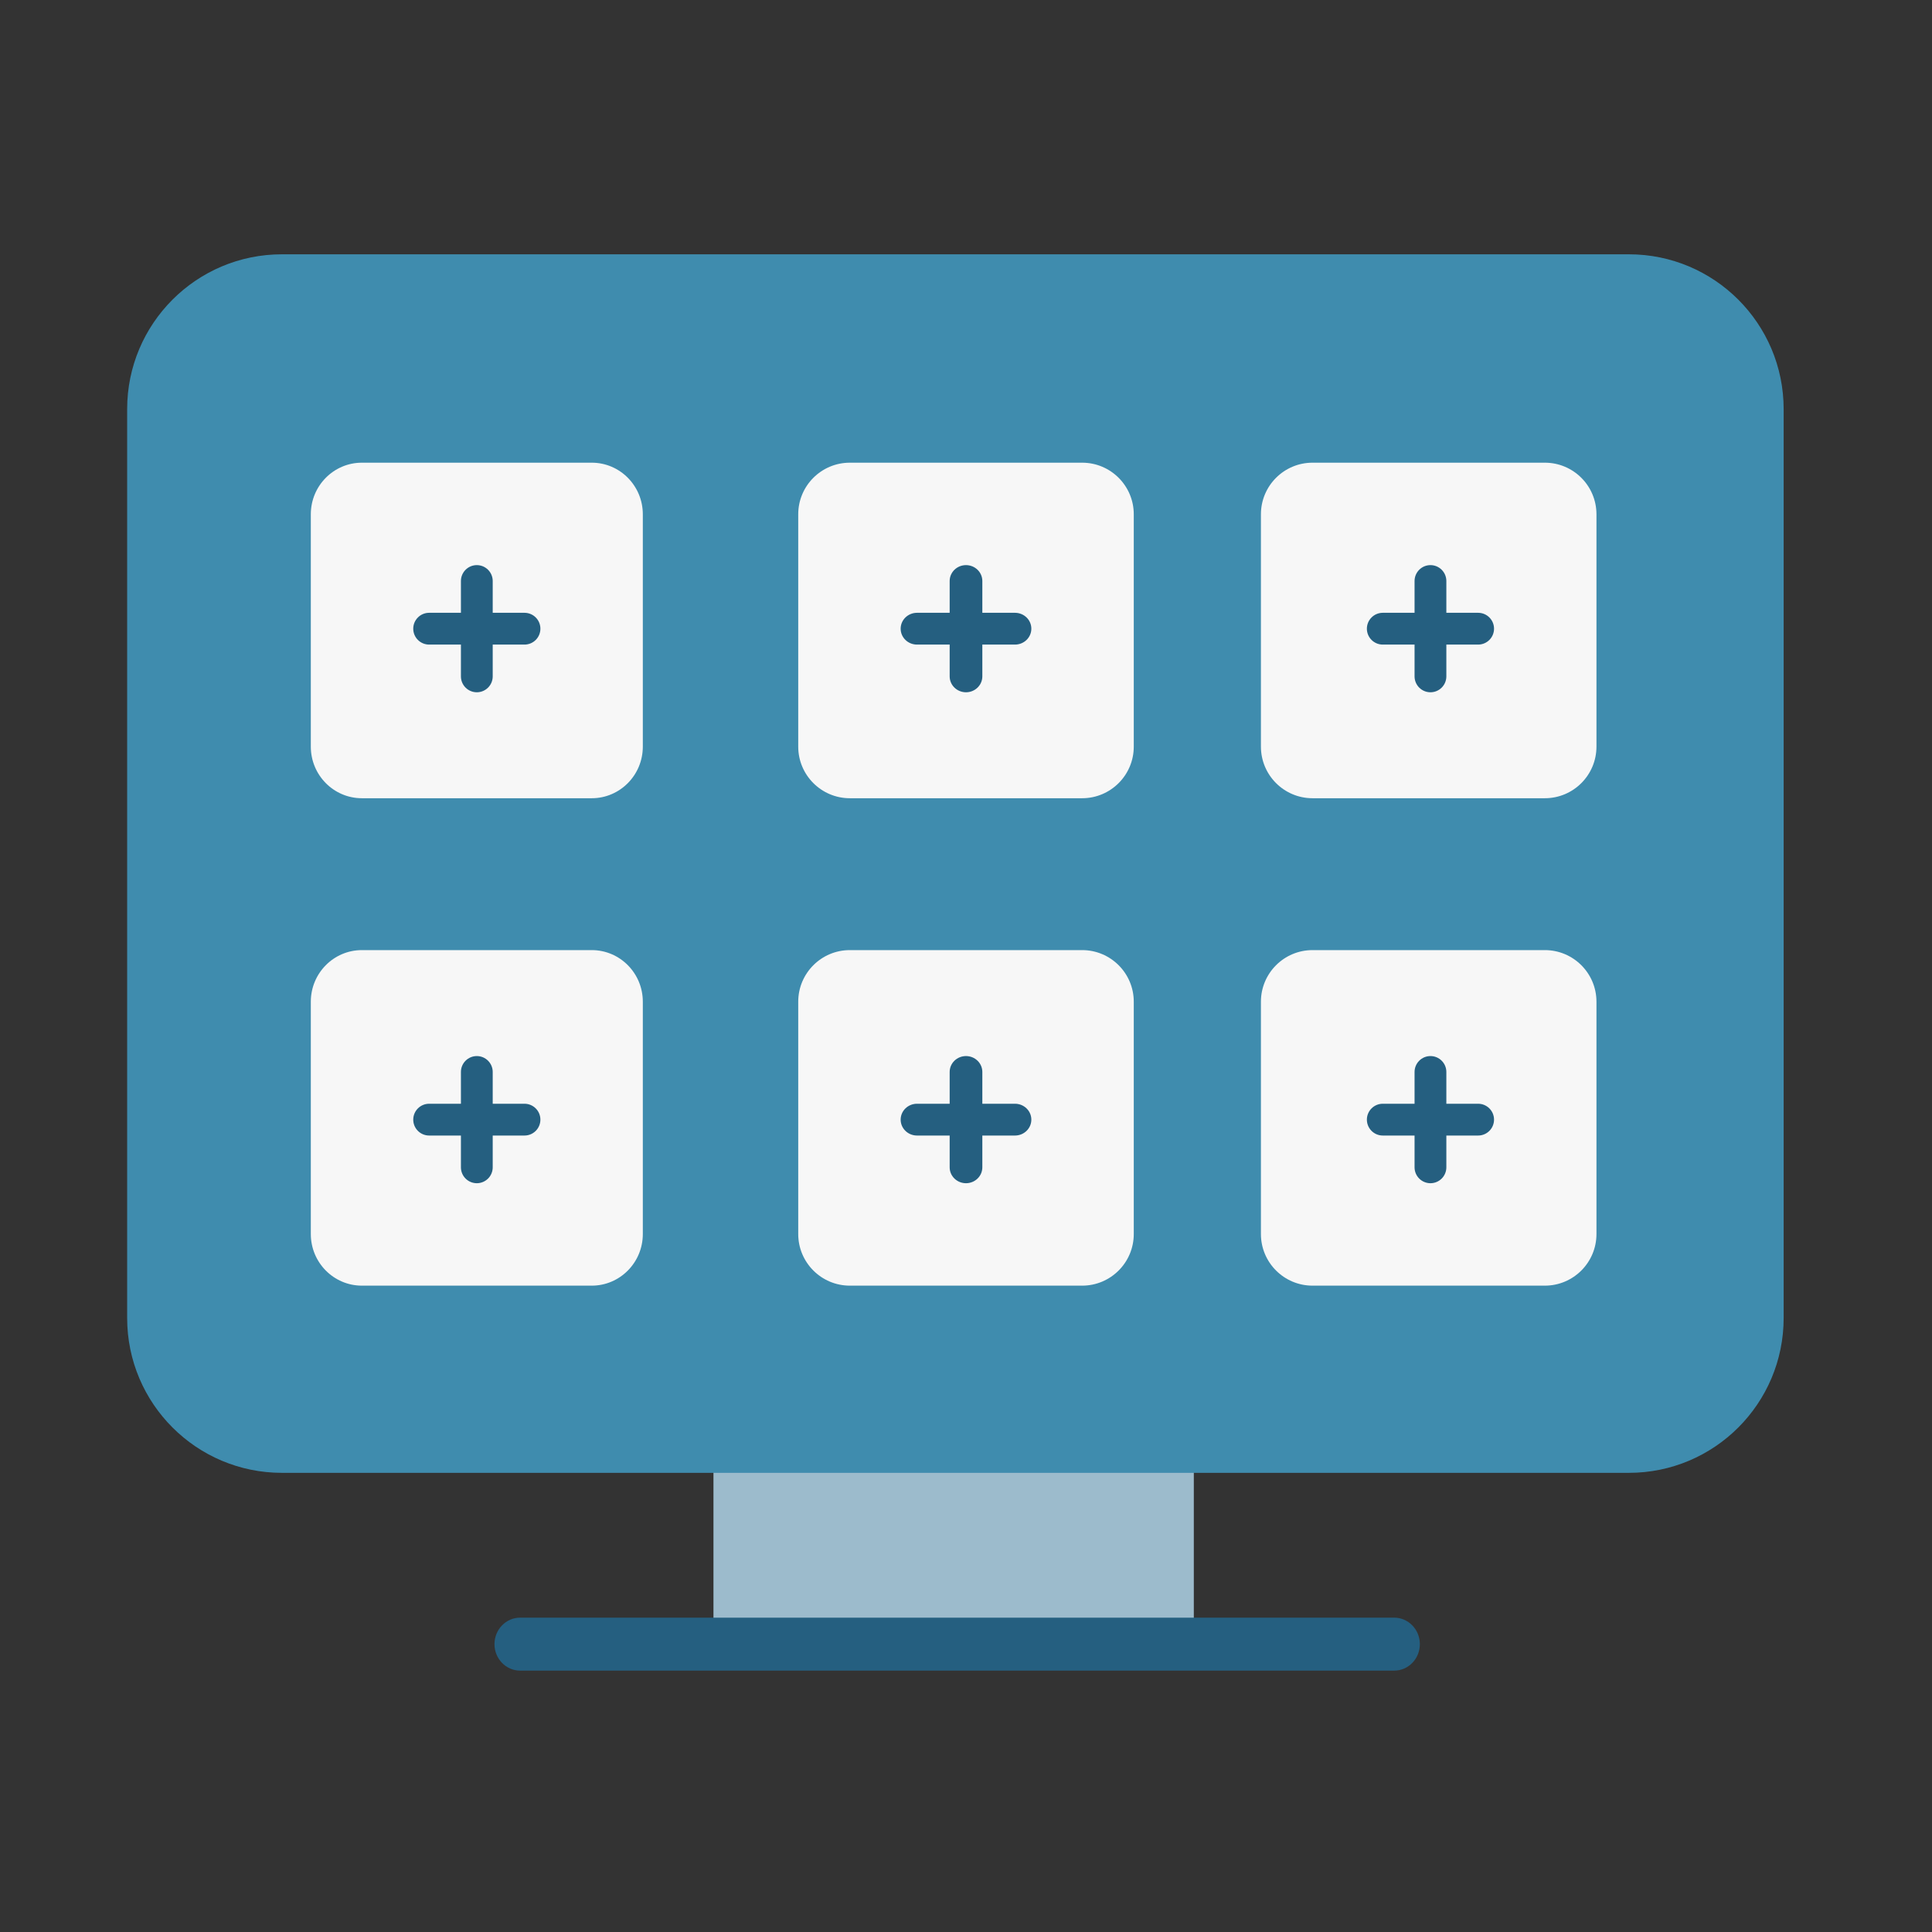 <?xml version="1.0" encoding="utf-8"?>
<svg xmlns="http://www.w3.org/2000/svg" width="547" height="547" viewBox="0 0 547 547" fill="none">
<rect x="0" y="0" width="547" height="547" fill="#333333" stroke="none"/>
<path d="M202 392H338V466H202V392Z" fill="#9CBBCC"/>
<path d="M36 115.846C36 91.63 55.622 72 79.827 72H461.173C485.378 72 505 91.63 505 115.846V373.154C505 397.37 485.378 417 461.173 417H79.827C55.622 417 36 397.37 36 373.154V115.846Z" fill="#3F8CAE"/>
<path d="M88 145.615C88 137.544 94.475 131 102.462 131H167.538C175.525 131 182 137.544 182 145.615V211.385C182 219.456 175.525 226 167.538 226H102.462C94.475 226 88 219.456 88 211.385V145.615Z" fill="#F7F7F7"/>
<path fill-rule="evenodd" clip-rule="evenodd" d="M140 465.5C140 469.642 143.259 473 147.279 473H394.721C398.741 473 402 469.642 402 465.5C402 461.358 398.741 458 394.721 458H147.279C143.259 458 140 461.358 140 465.5Z" fill="#255F80"/>
<path fill-rule="evenodd" clip-rule="evenodd" d="M135 160C137.485 160 139.5 162.015 139.5 164.5V173.5H148.5C150.985 173.5 153 175.515 153 178C153 180.485 150.985 182.5 148.5 182.5H139.5V191.5C139.5 193.985 137.485 196 135 196C132.515 196 130.5 193.985 130.5 191.5V182.5H121.5C119.015 182.5 117 180.485 117 178C117 175.515 119.015 173.5 121.5 173.5H130.5V164.5C130.5 162.015 132.515 160 135 160Z" fill="#255F80"/>
<path d="M226 145.615C226 137.544 232.544 131 240.615 131H306.385C314.456 131 321 137.544 321 145.615V211.385C321 219.456 314.456 226 306.385 226H240.615C232.544 226 226 219.456 226 211.385V145.615Z" fill="#F7F7F7"/>
<path fill-rule="evenodd" clip-rule="evenodd" d="M273.5 160C276.054 160 278.125 162.015 278.125 164.5V173.5H287.375C289.929 173.5 292 175.515 292 178C292 180.485 289.929 182.5 287.375 182.5H278.125V191.5C278.125 193.985 276.054 196 273.5 196C270.946 196 268.875 193.985 268.875 191.5V182.5H259.625C257.071 182.5 255 180.485 255 178C255 175.515 257.071 173.5 259.625 173.5H268.875V164.5C268.875 162.015 270.946 160 273.5 160Z" fill="#255F80"/>
<path d="M357 145.615C357 137.544 363.544 131 371.615 131H437.385C445.456 131 452 137.544 452 145.615V211.385C452 219.456 445.456 226 437.385 226H371.615C363.544 226 357 219.456 357 211.385V145.615Z" fill="#F7F7F7"/>
<path fill-rule="evenodd" clip-rule="evenodd" d="M405 160C407.485 160 409.5 162.015 409.5 164.5V173.5H418.5C420.985 173.5 423 175.515 423 178C423 180.485 420.985 182.5 418.5 182.5H409.5V191.5C409.5 193.985 407.485 196 405 196C402.515 196 400.5 193.985 400.5 191.5V182.5H391.5C389.015 182.5 387 180.485 387 178C387 175.515 389.015 173.5 391.5 173.5H400.5V164.5C400.5 162.015 402.515 160 405 160Z" fill="#255F80"/>
<path d="M88 283.615C88 275.544 94.475 269 102.462 269H167.538C175.525 269 182 275.544 182 283.615V349.385C182 357.456 175.525 364 167.538 364H102.462C94.475 364 88 357.456 88 349.385V283.615Z" fill="#F7F7F7"/>
<path fill-rule="evenodd" clip-rule="evenodd" d="M135 299C137.485 299 139.5 301.015 139.5 303.5V312.5H148.5C150.985 312.5 153 314.515 153 317C153 319.485 150.985 321.5 148.5 321.5H139.5V330.5C139.5 332.985 137.485 335 135 335C132.515 335 130.5 332.985 130.5 330.5V321.5H121.5C119.015 321.5 117 319.485 117 317C117 314.515 119.015 312.5 121.5 312.5H130.5V303.5C130.5 301.015 132.515 299 135 299Z" fill="#255F80"/>
<path d="M226 283.615C226 275.544 232.544 269 240.615 269H306.385C314.456 269 321 275.544 321 283.615V349.385C321 357.456 314.456 364 306.385 364H240.615C232.544 364 226 357.456 226 349.385V283.615Z" fill="#F7F7F7"/>
<path fill-rule="evenodd" clip-rule="evenodd" d="M273.5 299C276.054 299 278.125 301.015 278.125 303.5V312.5H287.375C289.929 312.5 292 314.515 292 317C292 319.485 289.929 321.5 287.375 321.5H278.125V330.5C278.125 332.985 276.054 335 273.5 335C270.946 335 268.875 332.985 268.875 330.5V321.5H259.625C257.071 321.5 255 319.485 255 317C255 314.515 257.071 312.5 259.625 312.5H268.875V303.5C268.875 301.015 270.946 299 273.5 299Z" fill="#255F80"/>
<path d="M357 283.615C357 275.544 363.544 269 371.615 269H437.385C445.456 269 452 275.544 452 283.615V349.385C452 357.456 445.456 364 437.385 364H371.615C363.544 364 357 357.456 357 349.385V283.615Z" fill="#F7F7F7"/>
<path fill-rule="evenodd" clip-rule="evenodd" d="M405 299C407.485 299 409.5 301.015 409.5 303.5V312.5H418.5C420.985 312.5 423 314.515 423 317C423 319.485 420.985 321.5 418.5 321.5H409.5V330.5C409.5 332.985 407.485 335 405 335C402.515 335 400.5 332.985 400.5 330.5V321.5H391.5C389.015 321.5 387 319.485 387 317C387 314.515 389.015 312.5 391.5 312.5H400.5V303.5C400.5 301.015 402.515 299 405 299Z" fill="#255F80"/>
</svg>